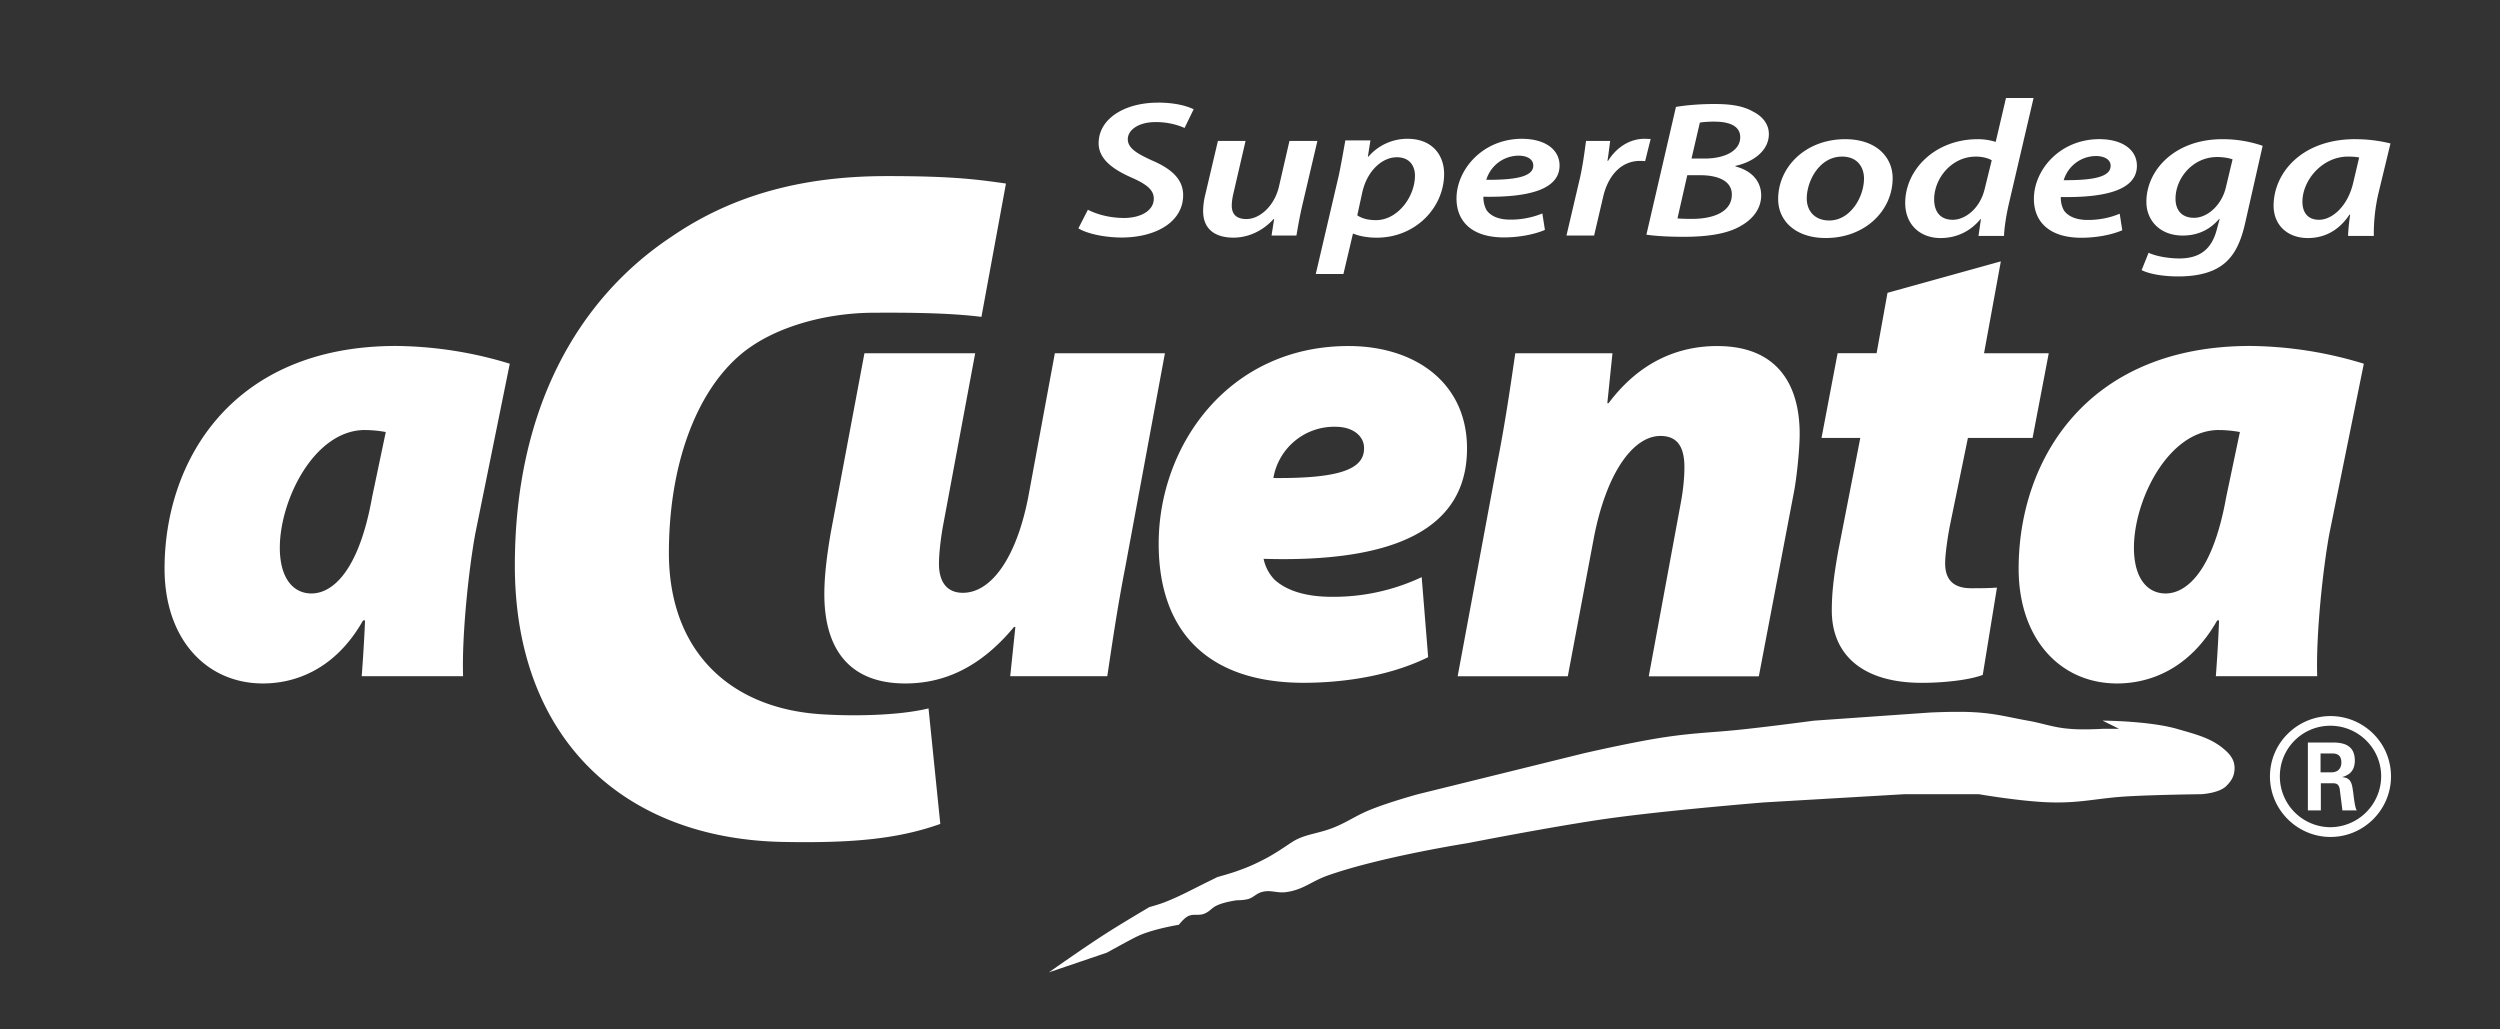 <svg xmlns="http://www.w3.org/2000/svg" width="68" height="28" fill="none"><rect width="100%" height="100%" fill="#333333" stroke="none"/><g clip-path="url(#a)"><mask id="b" width="2522" height="1261" x="-1858" y="-1080" maskUnits="userSpaceOnUse" style="mask-type:luminance"><path fill="#fff" d="M-1857.13 180.908H663.297V-1079.31H-1857.13V180.908Z"/></mask><g mask="url(#b)"><path fill="#fff" d="m54.563 2.665-.28 1.195a1.615 1.615 0 0 0-.487-.074c-1.162 0-1.974.827-1.974 1.736 0 .58.399.953.961.953.41 0 .798-.164 1.084-.514h.014l-.066.456h.694c.012-.28.072-.619.143-.92l.661-2.832h-.75Zm-23.07.127c-.883 0-1.61.423-1.61 1.106 0 .425.383.707.89.93.423.185.61.341.61.575 0 .344-.383.526-.806.526-.38 0-.732-.093-.986-.224l-.259.506c.194.122.63.244 1.162.25.974 0 1.688-.44 1.688-1.154 0-.433-.32-.718-.85-.944-.409-.187-.656-.334-.656-.578 0-.237.274-.464.752-.464.357-.005.65.095.792.16l.248-.51c-.178-.083-.488-.18-.975-.18Zm15.145.037c-.395 0-.758.03-1.052.079l-.804 3.475c.209.033.572.058 1.013.058.663 0 1.189-.083 1.546-.291.317-.176.563-.459.563-.835 0-.41-.292-.685-.7-.787v-.016c.48-.104.909-.41.909-.866 0-.266-.169-.479-.424-.607-.264-.154-.595-.21-1.051-.21Zm0 .48c.417 0 .696.127.696.422 0 .366-.408.582-.975.582h-.35l.227-.978c.079-.015.228-.027.402-.027Zm-8.358.466a1.4 1.4 0 0 0-1.06.487h-.014l.07-.443h-.683c-.047.263-.116.663-.182.97l-.622 2.664h.752l.259-1.098h.013c.112.05.34.11.632.11 1.073 0 1.835-.835 1.835-1.733 0-.503-.312-.957-1-.957Zm6.454 0c-.427 0-.777.254-.993.598h-.018c.031-.188.05-.365.074-.54h-.657c-.031.227-.08.625-.16.986l-.372 1.587h.752l.242-1.036c.121-.55.464-.993 1.005-.993.05 0 .102 0 .14.008l.151-.605c-.052 0-.112-.004-.164-.004Zm-3.333 0c-1.084 0-1.784.848-1.784 1.623 0 .622.416 1.06 1.29 1.06.384 0 .808-.073 1.115-.204l-.07-.448a2.272 2.272 0 0 1-.87.168c-.3 0-.527-.085-.649-.26a.741.741 0 0 1-.085-.363c1.22.022 2.072-.191 2.072-.85 0-.435-.398-.725-1.019-.725Zm15.703.01c-1.083 0-1.782.845-1.782 1.622 0 .62.413 1.06 1.293 1.06.38 0 .8-.07 1.111-.204l-.07-.45c-.228.095-.514.17-.87.17-.297 0-.525-.087-.647-.259a.703.703 0 0 1-.085-.365c1.218.021 2.07-.192 2.07-.85 0-.436-.398-.724-1.02-.724Zm6.96 0c-1.47 0-2.222.932-2.222 1.81 0 .52.369.88.935.88.4 0 .816-.165 1.127-.635h.02c-.031.217-.053.424-.056.577h.7a4.852 4.852 0 0 1 .129-1.174l.324-1.341a3.972 3.972 0 0 0-.956-.116Zm-13.874.001c-1.078 0-1.824.756-1.824 1.628 0 .61.493 1.06 1.29 1.06h.007c1.072 0 1.817-.75 1.817-1.627 0-.568-.441-1.061-1.29-1.061Zm10.258 0c-1.31 0-2.072.86-2.066 1.71 0 .488.357.911.988.911.4 0 .732-.15.993-.454h.012l-.078.288c-.154.6-.531.789-1.024.789-.3 0-.65-.066-.831-.155l-.19.472c.209.106.584.172.994.172.396 0 .837-.06 1.167-.286.356-.242.534-.642.65-1.143l.481-2.124a3.342 3.342 0 0 0-1.096-.18Zm-27.321.048-.339 1.442a1.953 1.953 0 0 0-.063.461c0 .528.363.727.825.727.394 0 .789-.174 1.092-.506h.014l-.07.448h.677c.038-.22.083-.49.154-.798l.416-1.774h-.76l-.288 1.252c-.13.534-.53.872-.881.872-.298 0-.4-.155-.4-.366 0-.1.019-.228.05-.353l.325-1.405h-.752Zm8.176.4c.24 0 .402.1.402.267v.004c0 .307-.5.39-1.278.386a.923.923 0 0 1 .876-.657Zm15.704.01c.242 0 .402.102.402.264v.004c0 .308-.497.394-1.276.389a.921.921 0 0 1 .874-.657Zm6.86.015c.128 0 .232.01.302.025l-.16.68c-.15.654-.578 1.014-.93 1.014-.329 0-.453-.223-.453-.491 0-.586.54-1.228 1.242-1.228Zm-13.77 0c.457 0 .604.327.604.594 0 .512-.377 1.144-.942 1.144h-.005c-.381 0-.61-.247-.61-.599 0-.481.35-1.138.954-1.138Zm3.64 0c.183 0 .343.043.438.101l-.192.781c-.13.536-.53.837-.87.837-.355 0-.504-.243-.504-.555 0-.576.48-1.163 1.129-1.163Zm6.568.012c.174 0 .334.031.421.064l-.183.764c-.108.464-.487.825-.864.825-.375 0-.505-.253-.505-.518 0-.557.468-1.135 1.131-1.135Zm-22.316.006c.375 0 .498.263.498.497 0 .58-.471 1.214-1.061 1.214-.215 0-.383-.046-.508-.131l.137-.629c.137-.6.553-.95.934-.95Zm7.905.489h.355c.462 0 .857.145.857.525 0 .482-.518.663-1.083.663-.143 0-.28-.003-.396-.013l.267-1.175Zm-21.777.024c-2.252 0-4.17.497-5.847 1.645-2.561 1.697-4.266 4.697-4.266 8.951 0 4.672 2.928 7.438 7.308 7.515 1.811.033 3.078-.067 4.264-.49l-.32-3.142c-.83.201-2.067.213-2.9.16-2.509-.154-4.162-1.725-4.162-4.39 0-2.347.718-4.379 1.988-5.427.887-.726 2.279-1.097 3.547-1.105 1.374-.01 2.263.025 2.966.112l.667-3.626c-.838-.122-1.52-.203-3.245-.203Zm30.306 2.319-3.083.856-.297 1.643h-1.06l-.438 2.304H50.6l-.599 3.071c-.122.677-.176 1.14-.176 1.624 0 1.18.81 1.966 2.45 1.966.58 0 1.285-.073 1.656-.216l.386-2.374c-.245.017-.493.017-.703.017-.547 0-.706-.303-.706-.676 0-.252.07-.717.124-1.002l.495-2.41h1.759l.44-2.304h-1.76l.457-2.5ZM10.777 9.41c-4.469 0-6.301 3.127-6.301 6.056 0 1.91 1.129 3.124 2.677 3.124.914 0 1.985-.41 2.723-1.715h.053c-.02.5-.053 1.02-.09 1.517h2.757c-.037-1.14.159-2.945.335-3.893l.935-4.606a10.854 10.854 0 0 0-3.089-.483Zm50.43 0c-4.467 0-6.3 3.127-6.3 6.056 0 1.91 1.13 3.124 2.677 3.124.915 0 1.985-.41 2.724-1.715h.05c-.017.5-.05 1.02-.087 1.517h2.757c-.037-1.14.158-2.945.334-3.893l.934-4.606a10.832 10.832 0 0 0-3.09-.483Zm-24.528.002c-3.257 0-5.163 2.697-5.163 5.376 0 2.443 1.394 3.784 3.947 3.784.862 0 2.22-.123 3.383-.697l-.176-2.177a5.618 5.618 0 0 1-2.45.535c-.686 0-1.215-.16-1.55-.463a1.146 1.146 0 0 1-.3-.57c3.56.106 5.533-.807 5.533-3.002 0-1.787-1.411-2.786-3.224-2.786Zm10.034 0c-1.092 0-2.13.447-2.96 1.555h-.034l.14-1.359h-2.643c-.122.822-.261 1.823-.493 3l-1.075 5.787h2.996l.706-3.752c.35-1.823 1.09-2.785 1.813-2.785.495 0 .653.34.653.856 0 .288-.037.627-.089.912l-.881 4.77h2.994l.97-5.09c.07-.41.141-1.108.141-1.5 0-1.396-.651-2.393-2.238-2.393Zm-23.2.196-.915 4.872c-.107.627-.176 1.18-.176 1.682 0 1.518.703 2.428 2.201 2.428 1.004 0 2.009-.392 2.958-1.537h.037l-.14 1.34h2.64c.124-.82.266-1.823.496-3l1.072-5.785h-2.994l-.72 3.893c-.318 1.66-1.006 2.623-1.781 2.623-.493 0-.651-.374-.651-.783 0-.304.054-.75.123-1.108l.862-4.625h-3.011Zm12.812 2c.495 0 .777.269.777.572v.018c0 .552-.634.821-2.466.804a1.677 1.677 0 0 1 1.689-1.394Zm-26.396.089c.158 0 .37.017.564.054l-.371 1.767c-.37 2.072-1.108 2.624-1.649 2.624-.51 0-.862-.429-.862-1.246 0-1.29.932-3.2 2.318-3.2Zm50.43 0c.158 0 .37.017.566.054l-.372 1.767c-.37 2.072-1.107 2.624-1.648 2.624-.51 0-.862-.429-.862-1.246 0-1.29.931-3.2 2.315-3.2Zm-7.08 7.665c-.413-.001-.8.02-.8.02l-3.14.22s-1.097.146-1.797.222c-.871.1-1.372.096-2.24.224-.883.131-2.246.447-2.246.447l-4.486 1.107s-.835.228-1.346.443c-.36.152-.539.291-.898.444-.445.19-.828.19-1.17.408-.102.062-.435.302-.736.458-.279.145-.441.219-.737.325-.218.081-.566.174-.566.174l-.379.187-.448.225s-.44.222-.739.32a6.05 6.05 0 0 1-.288.087s-.74.435-1.204.733c-.607.39-1.529 1.042-1.529 1.042l1.58-.537s.64-.356.834-.447c.408-.195 1.121-.31 1.121-.31s.12-.156.225-.22c.162-.098.309-.01.48-.087.142-.06.188-.154.326-.216.195-.097.54-.143.54-.143s.186 0 .302-.031c.157-.04.217-.143.372-.191.249-.074.411.034.67 0 .464-.062.677-.286 1.12-.447 1.44-.512 3.817-.885 3.817-.885s2.318-.456 3.816-.669c1.652-.23 4.258-.44 4.258-.44l3.814-.223h2.018s1.227.213 2.02.224c.798.014 1.242-.122 2.043-.166.777-.043 1.994-.058 1.994-.058s.478-.025.673-.22c.137-.138.213-.256.226-.447.018-.276-.137-.444-.357-.616-.342-.261-.723-.352-1.212-.495-.764-.217-2.02-.223-2.02-.223l.448.223h-.448s-.55.034-.895 0c-.447-.035-.686-.14-1.127-.22-.522-.093-.816-.18-1.345-.223a7.294 7.294 0 0 0-.544-.019Zm10.111.115c-.88 0-1.647.712-1.647 1.643 0 .913.75 1.645 1.647 1.645.906 0 1.645-.74 1.645-1.645 0-.931-.758-1.643-1.645-1.643Zm-.006.263c.76 0 1.384.611 1.384 1.377a1.39 1.39 0 0 1-1.384 1.383 1.38 1.38 0 0 1-1.372-1.384c0-.775.626-1.376 1.372-1.376Zm-.61.456v1.846h.353v-.738h.323c.131 0 .166.052.191.155 0 .025.064.496.072.583h.39c-.052-.087-.077-.34-.096-.487-.033-.236-.053-.4-.302-.417.128-.043.346-.114.346-.453 0-.489-.427-.489-.644-.489h-.634Zm.345.298h.296c.097 0 .27 0 .27.251 0 .097-.044.263-.278.263h-.288v-.514Z"/></g></g><defs><clipPath id="a"><path fill="#fff" d="M.887.394h66.789v27.202H.886z"/></clipPath></defs></svg>